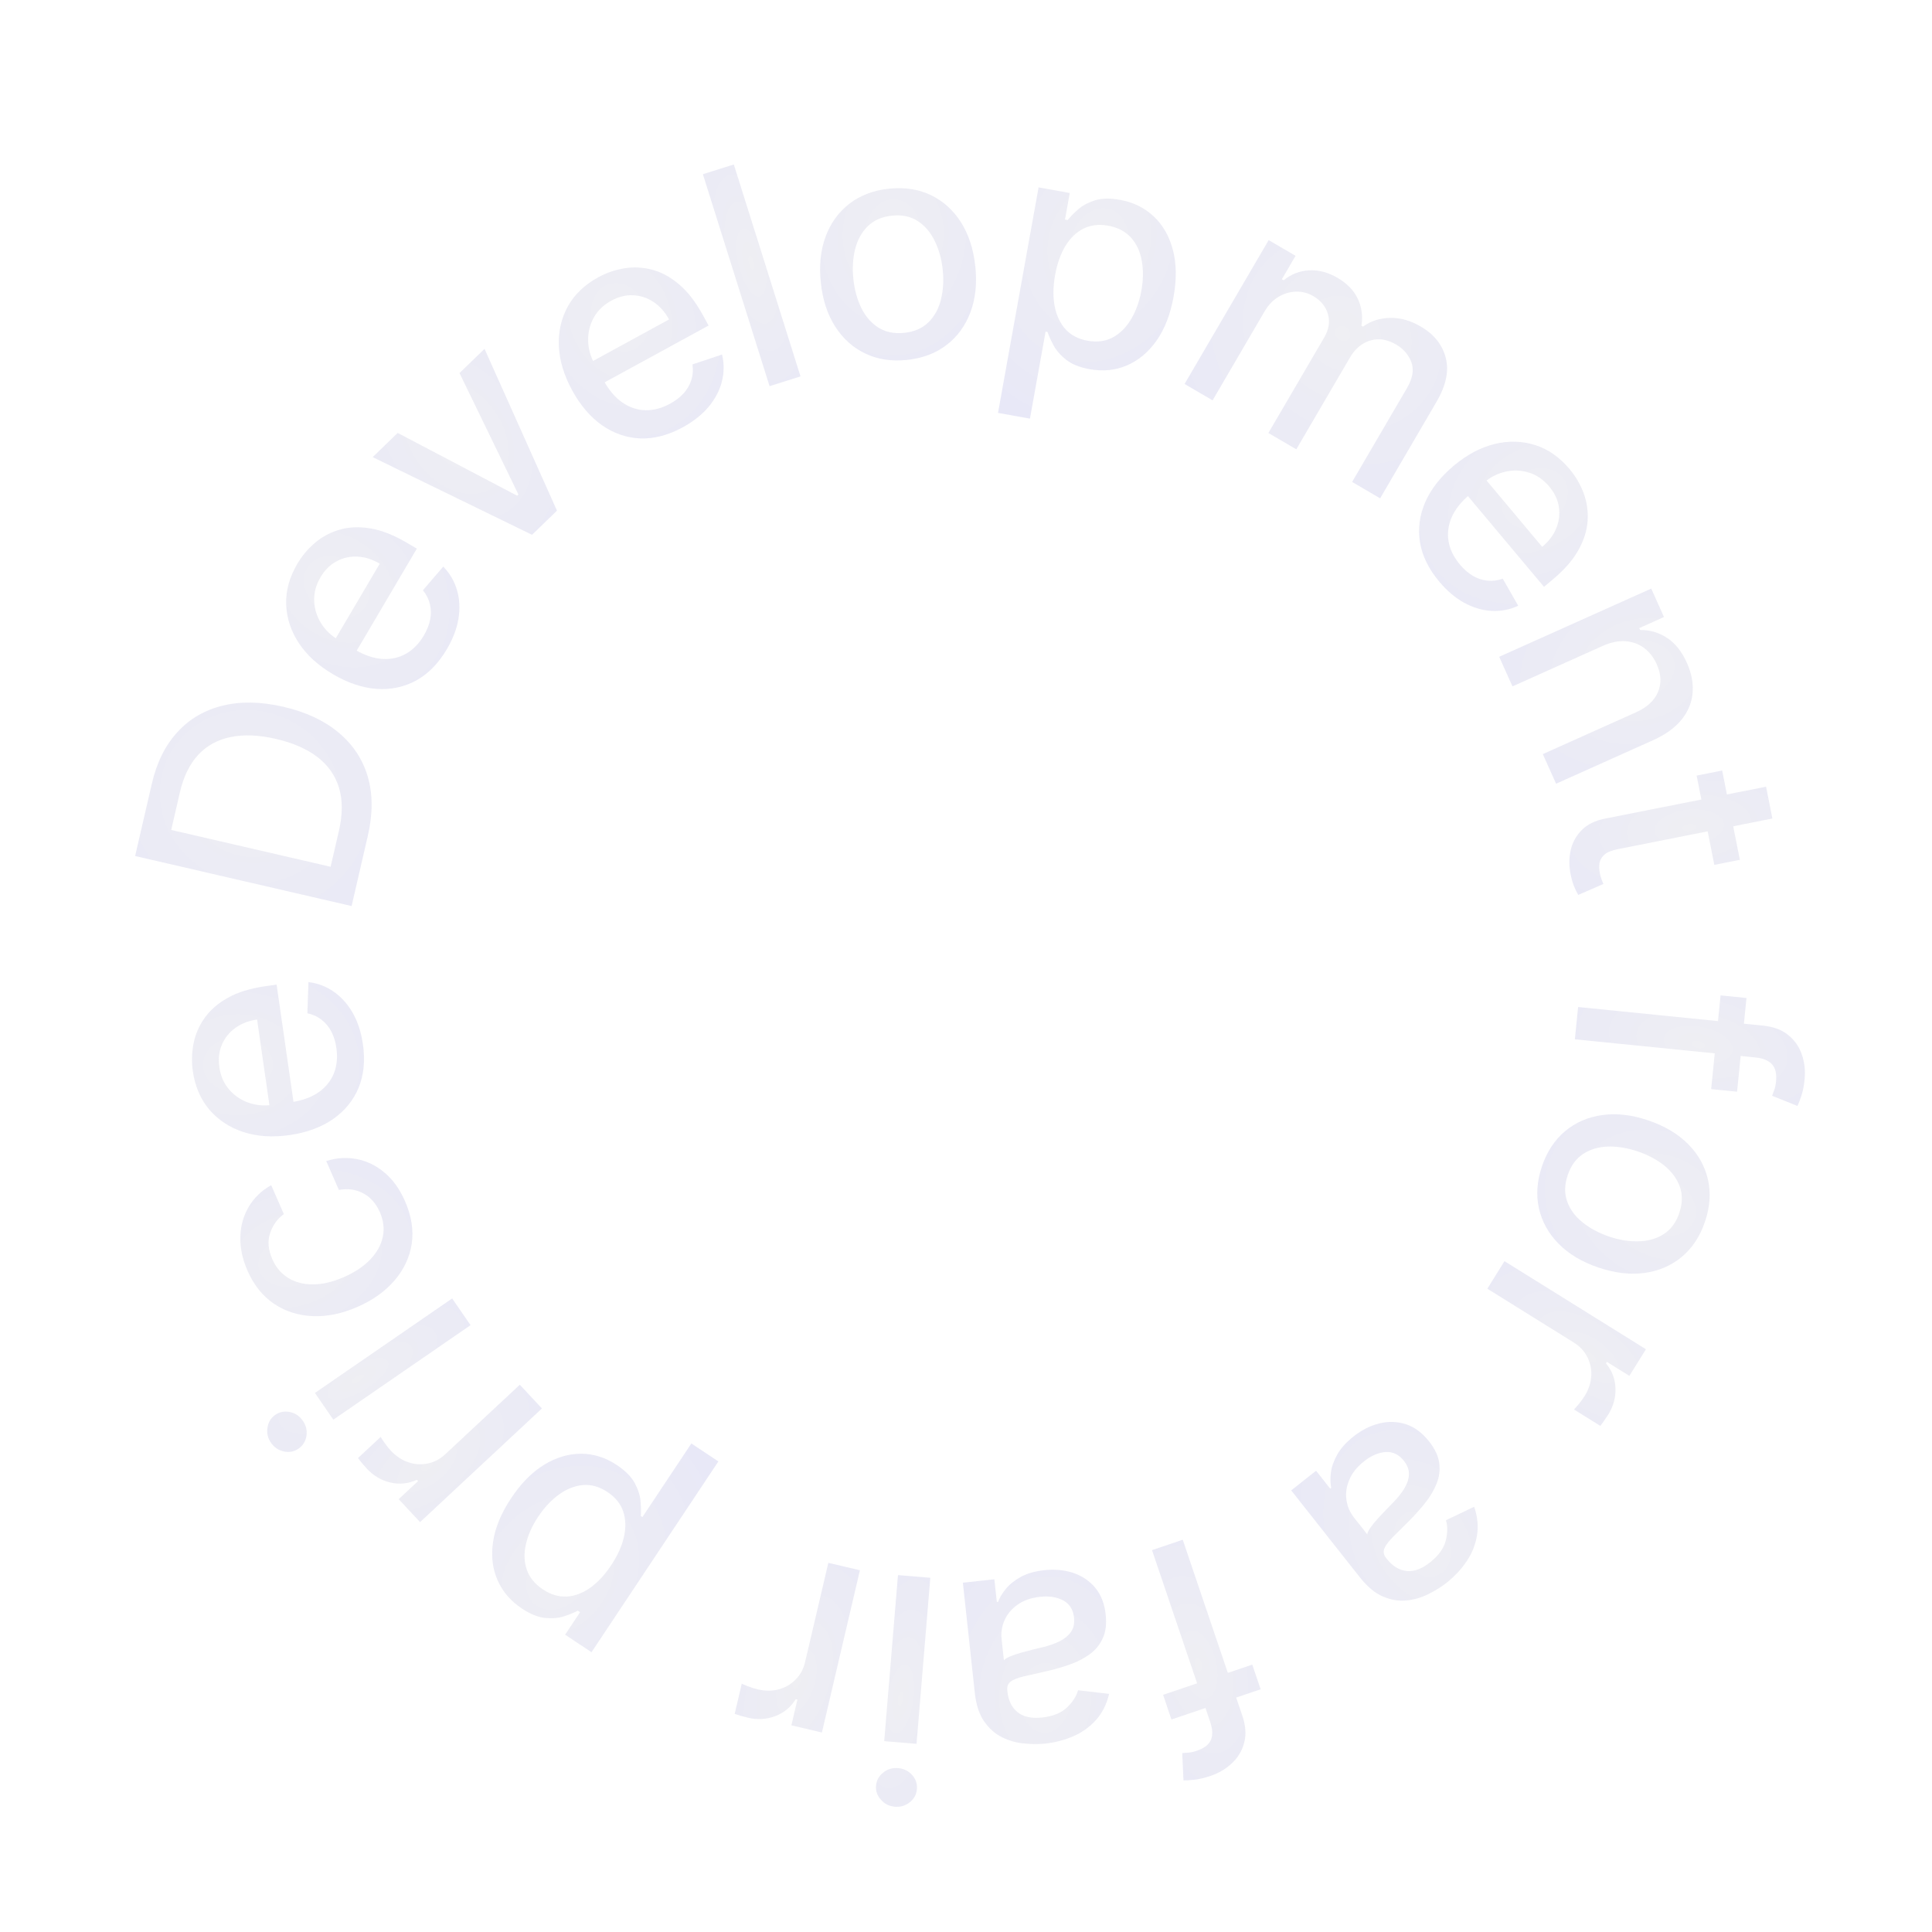 <svg width="396" height="396" viewBox="0 0 396 396" fill="none" xmlns="http://www.w3.org/2000/svg">
<g opacity="0.1">
<path d="M74.39 214.064C74.87 217.395 74.571 220.366 73.495 222.977C72.401 225.576 70.65 227.716 68.241 229.396C65.815 231.064 62.849 232.151 59.342 232.656C55.88 233.155 52.735 232.95 49.908 232.039C47.078 231.114 44.755 229.592 42.937 227.473C41.117 225.339 39.98 222.702 39.528 219.562C39.253 217.654 39.303 215.76 39.676 213.879C40.049 211.998 40.808 210.248 41.953 208.63C43.097 207.013 44.689 205.637 46.728 204.505C48.752 203.374 51.297 202.588 54.363 202.146L56.696 201.809L60.567 228.683L55.637 229.394L52.695 208.969C50.964 209.219 49.481 209.792 48.247 210.689C46.999 211.587 46.078 212.731 45.484 214.12C44.888 215.494 44.713 217.032 44.958 218.734C45.224 220.583 45.912 222.131 47.02 223.379C48.112 224.615 49.438 225.502 50.998 226.041C52.542 226.567 54.157 226.709 55.844 226.466L59.696 225.91C61.956 225.584 63.821 224.911 65.291 223.89C66.76 222.855 67.808 221.558 68.438 219.999C69.052 218.443 69.221 216.704 68.944 214.782C68.764 213.534 68.425 212.423 67.924 211.446C67.41 210.472 66.739 209.663 65.912 209.018C65.085 208.373 64.115 207.929 63.002 207.685L63.227 201.295C65.133 201.529 66.869 202.193 68.434 203.285C69.982 204.365 71.278 205.818 72.32 207.645C73.345 209.459 74.035 211.599 74.39 214.064Z" fill="url(#paint0_radial_147_339)"/>
<path d="M83.024 246.222C84.349 249.251 84.805 252.158 84.39 254.945C83.955 257.725 82.778 260.231 80.859 262.463C78.939 264.695 76.411 266.498 73.274 267.872C70.096 269.263 67.03 269.893 64.077 269.763C61.109 269.638 58.465 268.789 56.142 267.217C53.82 265.644 52.014 263.384 50.724 260.437C49.685 258.061 49.199 255.749 49.267 253.502C49.322 251.26 49.888 249.225 50.964 247.394C52.034 245.55 53.574 244.058 55.584 242.919L58.178 248.848C56.854 249.816 55.918 251.116 55.37 252.747C54.815 254.366 54.963 256.146 55.813 258.088C56.556 259.785 57.655 261.076 59.109 261.961C60.545 262.837 62.239 263.269 64.191 263.256C66.129 263.248 68.212 262.757 70.439 261.782C72.721 260.783 74.538 259.575 75.892 258.157C77.245 256.739 78.101 255.199 78.458 253.537C78.809 251.862 78.608 250.162 77.853 248.438C77.348 247.283 76.68 246.33 75.849 245.577C74.998 244.816 74.033 244.292 72.952 244.005C71.866 243.704 70.703 243.671 69.463 243.907L66.869 237.978C68.987 237.31 71.081 237.178 73.151 237.582C75.222 237.986 77.116 238.913 78.834 240.362C80.546 241.797 81.943 243.75 83.024 246.222Z" fill="url(#paint1_radial_147_339)"/>
<path d="M96.448 271.616L68.319 290.989L64.549 285.512L92.679 266.139L96.448 271.616ZM62.075 291.212C62.73 292.165 62.976 293.201 62.812 294.323C62.627 295.44 62.089 296.305 61.197 296.919C60.294 297.541 59.294 297.735 58.197 297.501C57.079 297.263 56.192 296.667 55.537 295.715C54.881 294.762 54.646 293.727 54.831 292.61C54.995 291.489 55.529 290.617 56.432 289.995C57.323 289.381 58.328 289.194 59.446 289.432C60.543 289.666 61.419 290.26 62.075 291.212Z" fill="url(#paint2_radial_147_339)"/>
<path d="M111.08 288.691L86.1 311.985L81.719 307.284L85.687 303.583L85.445 303.323C83.676 304.121 81.871 304.305 80.03 303.873C78.168 303.44 76.554 302.492 75.19 301.028C74.907 300.724 74.584 300.356 74.222 299.924C73.849 299.481 73.568 299.125 73.378 298.856L78.03 294.519C78.157 294.764 78.421 295.167 78.821 295.727C79.21 296.296 79.637 296.83 80.102 297.329C81.173 298.479 82.372 299.276 83.699 299.721C85.005 300.166 86.329 300.249 87.67 299.971C89.001 299.703 90.208 299.063 91.293 298.052L106.547 283.827L111.08 288.691Z" fill="url(#paint3_radial_147_339)"/>
<path d="M147.243 299.549L121.238 338.656L115.833 335.059L118.899 330.448L118.436 330.14C117.721 330.519 116.802 330.897 115.68 331.272C114.559 331.647 113.268 331.768 111.808 331.633C110.341 331.512 108.724 330.863 106.959 329.689C104.664 328.162 103.001 326.218 101.97 323.859C100.94 321.5 100.639 318.887 101.068 316.02C101.484 313.146 102.714 310.171 104.758 307.098C106.802 304.024 109.066 301.729 111.552 300.213C114.029 298.71 116.557 297.961 119.134 297.967C121.704 297.985 124.136 298.758 126.432 300.285C128.16 301.435 129.38 302.665 130.093 303.976C130.793 305.279 131.193 306.525 131.293 307.713C131.393 308.901 131.408 309.909 131.339 310.735L131.673 310.957L141.708 295.866L147.243 299.549ZM125.27 320.826C126.6 318.826 127.476 316.88 127.897 314.988C128.318 313.096 128.263 311.359 127.731 309.776C127.191 308.206 126.125 306.891 124.532 305.832C122.879 304.732 121.205 304.25 119.511 304.388C117.809 304.537 116.17 305.182 114.593 306.323C113.003 307.455 111.576 308.972 110.312 310.873C109.064 312.749 108.227 314.623 107.802 316.495C107.364 318.358 107.419 320.095 107.968 321.707C108.504 323.31 109.605 324.666 111.272 325.774C112.876 326.842 114.509 327.332 116.169 327.244C117.818 327.147 119.418 326.548 120.971 325.444C122.524 324.34 123.957 322.801 125.27 320.826Z" fill="url(#paint4_radial_147_339)"/>
<path d="M176.256 321.853L168.466 355.108L162.209 353.641L163.446 348.359L163.1 348.277C162.075 349.925 160.677 351.082 158.907 351.748C157.119 352.425 155.251 352.536 153.302 352.079C152.898 351.984 152.425 351.858 151.884 351.701C151.327 351.54 150.896 351.401 150.588 351.283L152.039 345.091C152.282 345.224 152.725 345.412 153.369 345.654C154.009 345.911 154.661 346.117 155.325 346.272C156.855 346.631 158.295 346.626 159.645 346.257C160.977 345.899 162.123 345.232 163.083 344.254C164.04 343.29 164.687 342.087 165.025 340.644L169.783 320.335L176.256 321.853Z" fill="url(#paint5_radial_147_339)"/>
<path d="M190.684 323.397L187.861 357.435L181.235 356.886L184.058 322.847L190.684 323.397ZM184.079 362.41C185.231 362.505 186.189 362.972 186.953 363.808C187.7 364.659 188.029 365.623 187.94 366.702C187.849 367.795 187.366 368.692 186.489 369.393C185.597 370.107 184.575 370.417 183.423 370.321C182.27 370.225 181.32 369.752 180.573 368.902C179.809 368.065 179.473 367.1 179.563 366.007C179.653 364.928 180.144 364.032 181.036 363.317C181.912 362.617 182.926 362.314 184.079 362.41Z" fill="url(#paint6_radial_147_339)"/>
<path d="M214.035 321.839C216.186 321.605 218.175 321.793 220 322.4C221.827 323.022 223.332 324.044 224.515 325.467C225.683 326.891 226.388 328.716 226.629 330.941C226.836 332.857 226.638 334.474 226.036 335.792C225.433 337.11 224.544 338.198 223.37 339.056C222.195 339.914 220.854 340.611 219.346 341.147C217.839 341.683 216.292 342.134 214.706 342.5C212.698 342.956 211.068 343.327 209.817 343.611C208.567 343.911 207.674 344.269 207.137 344.685C206.601 345.101 206.375 345.707 206.462 346.503L206.478 346.657C206.687 348.588 207.395 350.025 208.6 350.968C209.791 351.912 211.455 352.269 213.592 352.037C215.817 351.796 217.518 351.112 218.693 349.986C219.855 348.876 220.615 347.697 220.972 346.451L227.337 347.192C226.824 349.335 225.928 351.117 224.651 352.538C223.36 353.976 221.817 355.082 220.022 355.858C218.229 356.649 216.308 357.155 214.26 357.378C212.904 357.525 211.449 357.518 209.896 357.358C208.33 357.215 206.838 356.795 205.421 356.099C203.989 355.404 202.761 354.322 201.737 352.853C200.714 351.398 200.069 349.432 199.801 346.956L197.359 324.407L203.814 323.707L204.317 328.35L204.582 328.321C204.917 327.42 205.467 326.51 206.233 325.592C206.998 324.674 208.022 323.87 209.304 323.179C210.586 322.488 212.163 322.042 214.035 321.839ZM213.172 327.3C211.345 327.498 209.822 328.029 208.603 328.891C207.369 329.756 206.477 330.807 205.925 332.045C205.36 333.299 205.15 334.597 205.295 335.938L205.769 340.315C205.979 340.054 206.412 339.783 207.068 339.503C207.71 339.24 208.451 338.988 209.29 338.748C210.13 338.523 210.95 338.307 211.747 338.101C212.547 337.91 213.215 337.748 213.753 337.616C215.017 337.314 216.159 336.915 217.179 336.417C218.184 335.92 218.964 335.276 219.52 334.485C220.062 333.711 220.269 332.734 220.142 331.555C219.965 329.919 219.226 328.746 217.927 328.037C216.629 327.343 215.044 327.097 213.172 327.3Z" fill="url(#paint7_radial_147_339)"/>
<path d="M240.111 352.444L238.4 347.389L256.68 341.195L258.392 346.25L240.111 352.444ZM242.425 315.597L254.649 351.697C255.333 353.719 255.459 355.547 255.026 357.181C254.598 358.828 253.766 360.23 252.529 361.384C251.297 362.553 249.825 363.428 248.112 364.008C246.848 364.436 245.731 364.697 244.762 364.791C243.796 364.899 243.068 364.942 242.575 364.921L242.324 359.325C242.647 359.309 243.059 359.279 243.561 359.234C244.067 359.204 244.65 359.077 245.31 358.853C246.84 358.335 247.807 357.584 248.21 356.603C248.599 355.625 248.551 354.421 248.066 352.989L236.128 317.731L242.425 315.597Z" fill="url(#paint8_radial_147_339)"/>
<path d="M277.417 294.441C279.115 293.099 280.898 292.2 282.767 291.743C284.645 291.299 286.462 291.364 288.22 291.94C289.967 292.525 291.534 293.696 292.921 295.453C294.115 296.965 294.808 298.44 294.998 299.877C295.188 301.314 295.014 302.708 294.475 304.059C293.937 305.41 293.172 306.714 292.18 307.97C291.189 309.226 290.119 310.43 288.97 311.583C287.512 313.038 286.329 314.218 285.42 315.125C284.521 316.043 283.955 316.821 283.722 317.459C283.489 318.097 283.62 318.73 284.116 319.358L284.213 319.48C285.416 321.004 286.779 321.845 288.301 322.003C289.812 322.169 291.41 321.586 293.097 320.254C294.853 318.866 295.93 317.382 296.326 315.803C296.72 314.245 296.737 312.843 296.377 311.597L302.161 308.84C302.866 310.929 303.055 312.914 302.728 314.797C302.399 316.701 301.681 318.459 300.574 320.07C299.476 321.694 298.119 323.144 296.502 324.422C295.432 325.267 294.197 326.035 292.796 326.726C291.394 327.438 289.907 327.875 288.337 328.04C286.755 328.213 285.139 327.949 283.491 327.249C281.852 326.561 280.26 325.239 278.717 323.285L264.66 305.484L269.755 301.459L272.649 305.123L272.858 304.958C272.663 304.017 272.645 302.954 272.805 301.769C272.965 300.584 273.404 299.359 274.123 298.092C274.841 296.825 275.939 295.608 277.417 294.441ZM279.59 299.525C278.148 300.665 277.14 301.924 276.566 303.303C275.981 304.691 275.784 306.056 275.975 307.398C276.163 308.761 276.675 309.971 277.512 311.03L280.24 314.485C280.279 314.152 280.502 313.693 280.908 313.107C281.312 312.542 281.806 311.935 282.389 311.286C282.98 310.648 283.56 310.03 284.126 309.431C284.701 308.844 285.181 308.352 285.566 307.953C286.476 307.026 287.231 306.08 287.83 305.116C288.417 304.161 288.735 303.201 288.785 302.235C288.833 301.291 288.489 300.353 287.754 299.422C286.734 298.131 285.485 297.531 284.008 297.621C282.54 297.723 281.067 298.358 279.59 299.525Z" fill="url(#paint9_radial_147_339)"/>
<path d="M308.371 258.501L337.367 276.552L333.972 282.008L329.366 279.141L329.178 279.443C330.41 280.943 331.057 282.638 331.121 284.529C331.189 286.44 330.694 288.245 329.637 289.944C329.418 290.296 329.147 290.704 328.824 291.167C328.493 291.642 328.223 292.006 328.013 292.26L322.614 288.898C322.818 288.711 323.138 288.351 323.574 287.819C324.022 287.295 324.426 286.744 324.786 286.165C325.617 284.83 326.073 283.465 326.157 282.067C326.246 280.691 325.981 279.391 325.362 278.167C324.757 276.952 323.824 275.953 322.566 275.169L304.859 264.146L308.371 258.501Z" fill="url(#paint10_radial_147_339)"/>
<path d="M316.05 239.07C317.077 236.038 318.668 233.626 320.824 231.837C322.98 230.047 325.519 228.951 328.441 228.549C331.364 228.146 334.496 228.511 337.837 229.644C341.193 230.781 343.915 232.4 346.005 234.502C348.095 236.603 349.452 239.02 350.076 241.751C350.701 244.483 350.499 247.365 349.472 250.398C348.444 253.431 346.853 255.842 344.697 257.631C342.541 259.421 339.995 260.514 337.059 260.912C334.122 261.31 330.976 260.94 327.621 259.803C324.279 258.671 321.571 257.056 319.495 254.959C317.419 252.863 316.069 250.449 315.445 247.717C314.821 244.985 315.022 242.103 316.05 239.07ZM321.328 240.883C320.663 242.849 320.63 244.653 321.232 246.297C321.833 247.941 322.893 249.365 324.41 250.568C325.923 251.785 327.719 252.745 329.796 253.45C331.86 254.149 333.863 254.476 335.804 254.429C337.754 254.401 339.474 253.92 340.965 252.985C342.455 252.05 343.534 250.6 344.199 248.634C344.87 246.655 344.9 244.834 344.289 243.171C343.674 241.522 342.603 240.087 341.076 238.865C339.558 237.662 337.768 236.711 335.704 236.011C333.626 235.307 331.619 234.971 329.683 235.004C327.742 235.05 326.033 235.543 324.556 236.483C323.075 237.436 321.999 238.903 321.328 240.883Z" fill="url(#paint11_radial_147_339)"/>
<path d="M356.044 223.766L350.734 223.231L352.665 204.027L357.975 204.561L356.044 223.766ZM323.462 206.408L361.384 210.223C363.508 210.437 365.224 211.079 366.532 212.149C367.854 213.221 368.785 214.558 369.324 216.162C369.878 217.767 370.064 219.47 369.883 221.269C369.749 222.597 369.524 223.721 369.208 224.643C368.907 225.566 368.645 226.248 368.422 226.687L363.223 224.6C363.343 224.299 363.486 223.911 363.653 223.436C363.835 222.963 363.961 222.379 364.03 221.686C364.192 220.078 363.909 218.888 363.183 218.114C362.454 217.356 361.338 216.901 359.834 216.749L322.797 213.023L323.462 206.408Z" fill="url(#paint12_radial_147_339)"/>
<path d="M356.615 176.234L351.38 177.271L347.757 158.97L352.992 157.932L356.615 176.234ZM361.991 161.25L363.282 167.772L331.588 174.051C330.323 174.302 329.408 174.68 328.843 175.185C328.293 175.687 327.96 176.259 327.845 176.901C327.748 177.555 327.77 178.238 327.911 178.951C328.015 179.474 328.142 179.925 328.292 180.304C328.443 180.682 328.561 180.976 328.648 181.185L323.494 183.43C323.273 183.081 323.021 182.572 322.738 181.903C322.44 181.236 322.18 180.381 321.958 179.337C321.589 177.627 321.578 175.967 321.924 174.357C322.27 172.747 323.022 171.351 324.178 170.17C325.335 168.988 326.923 168.198 328.945 167.797L361.991 161.25Z" fill="url(#paint13_radial_147_339)"/>
<path d="M328.513 132.389L310.009 140.688L307.29 134.62L338.455 120.644L341.064 126.468L335.992 128.743L336.165 129.128C338.136 129.105 339.965 129.634 341.651 130.713C343.343 131.807 344.714 133.524 345.763 135.864C346.714 137.988 347.102 140.048 346.924 142.045C346.76 144.035 346.003 145.862 344.652 147.523C343.301 149.185 341.341 150.592 338.771 151.745L318.948 160.635L316.229 154.567L335.321 146.005C337.58 144.992 339.082 143.612 339.826 141.865C340.583 140.112 340.501 138.207 339.58 136.151C338.949 134.744 338.084 133.629 336.985 132.806C335.891 131.997 334.613 131.538 333.151 131.43C331.709 131.33 330.163 131.649 328.513 132.389Z" fill="url(#paint14_radial_147_339)"/>
<path d="M294.981 119.189C292.819 116.61 291.508 113.927 291.048 111.139C290.608 108.354 290.97 105.613 292.133 102.915C293.316 100.22 295.265 97.733 297.98 95.456C300.66 93.208 303.442 91.726 306.324 91.011C309.216 90.307 311.993 90.377 314.654 91.222C317.325 92.077 319.679 93.72 321.717 96.152C322.956 97.629 323.911 99.265 324.585 101.06C325.258 102.856 325.534 104.743 325.413 106.722C325.292 108.7 324.664 110.708 323.527 112.744C322.402 114.772 320.653 116.781 318.279 118.772L316.473 120.287L299.031 99.48L302.847 96.278L316.104 112.093C317.444 110.968 318.403 109.7 318.979 108.288C319.567 106.866 319.747 105.408 319.521 103.915C319.304 102.433 318.643 101.033 317.538 99.716C316.338 98.284 314.938 97.33 313.339 96.853C311.76 96.377 310.166 96.321 308.556 96.685C306.967 97.051 305.519 97.781 304.213 98.877L301.232 101.378C299.483 102.845 298.252 104.4 297.539 106.042C296.837 107.696 296.628 109.351 296.914 111.007C297.211 112.654 297.984 114.222 299.231 115.71C300.041 116.676 300.915 117.442 301.854 118.008C302.805 118.565 303.801 118.9 304.844 119.013C305.886 119.125 306.944 118.992 308.019 118.613L311.193 124.164C309.45 124.969 307.625 125.319 305.719 125.215C303.835 125.113 301.968 124.559 300.121 123.555C298.294 122.553 296.58 121.097 294.981 119.189Z" fill="url(#paint15_radial_147_339)"/>
<path d="M242.803 78.703L260.038 49.214L265.547 52.436L262.742 57.235L263.106 57.449C264.671 56.182 266.416 55.503 268.342 55.41C270.275 55.304 272.214 55.82 274.159 56.957C276.13 58.109 277.512 59.536 278.304 61.235C279.109 62.943 279.36 64.79 279.058 66.776L279.365 66.956C280.989 65.793 282.842 65.194 284.923 65.158C287.012 65.109 289.119 65.705 291.243 66.947C293.918 68.511 295.61 70.626 296.319 73.29C297.041 75.962 296.415 78.987 294.44 82.366L282.883 102.14L277.144 98.784L288.387 79.547C289.553 77.551 289.855 75.787 289.291 74.255C288.727 72.723 287.69 71.515 286.179 70.632C284.311 69.54 282.522 69.266 280.812 69.812C279.11 70.345 277.735 71.507 276.688 73.299L265.704 92.094L259.983 88.749L271.439 69.148C272.374 67.548 272.627 65.97 272.197 64.413C271.767 62.857 270.753 61.611 269.153 60.675C268.065 60.039 266.893 59.74 265.635 59.777C264.397 59.809 263.201 60.166 262.047 60.848C260.906 61.537 259.946 62.547 259.168 63.878L248.543 82.059L242.803 78.703Z" fill="url(#paint16_radial_147_339)"/>
<path d="M204.562 84.63L212.878 38.408L219.268 39.559L218.288 45.008L218.835 45.106C219.34 44.474 220.033 43.763 220.914 42.973C221.794 42.182 222.93 41.558 224.323 41.101C225.718 40.629 227.459 40.581 229.546 40.957C232.259 41.445 234.558 42.567 236.441 44.322C238.325 46.077 239.639 48.354 240.386 51.155C241.147 53.958 241.2 57.176 240.547 60.809C239.893 64.442 238.727 67.448 237.049 69.827C235.373 72.191 233.352 73.883 230.984 74.903C228.619 75.908 226.08 76.167 223.366 75.678C221.323 75.311 219.715 74.667 218.539 73.748C217.379 72.831 216.517 71.847 215.953 70.797C215.388 69.746 214.974 68.828 214.708 68.042L214.314 67.971L211.105 85.808L204.562 84.63ZM216.266 56.37C215.841 58.734 215.811 60.867 216.176 62.771C216.542 64.674 217.283 66.246 218.401 67.487C219.521 68.713 221.022 69.495 222.904 69.834C224.859 70.186 226.586 69.962 228.086 69.162C229.588 68.348 230.836 67.104 231.83 65.43C232.838 63.759 233.545 61.8 233.949 59.553C234.348 57.336 234.371 55.284 234.017 53.398C233.679 51.514 232.937 49.942 231.793 48.682C230.664 47.424 229.114 46.618 227.145 46.263C225.248 45.922 223.555 46.122 222.066 46.863C220.592 47.607 219.362 48.794 218.375 50.424C217.389 52.054 216.686 54.036 216.266 56.37Z" fill="url(#paint17_radial_147_339)"/>
<path d="M185.945 73.77C182.761 74.11 179.905 73.678 177.376 72.472C174.847 71.267 172.786 69.422 171.194 66.939C169.601 64.455 168.618 61.46 168.243 57.951C167.867 54.428 168.193 51.277 169.223 48.499C170.253 45.72 171.877 43.474 174.094 41.761C176.312 40.047 179.012 39.021 182.196 38.68C185.38 38.34 188.236 38.772 190.766 39.978C193.295 41.183 195.356 43.035 196.95 45.533C198.544 48.032 199.529 51.042 199.905 54.565C200.28 58.073 199.952 61.21 198.92 63.974C197.889 66.738 196.264 68.976 194.047 70.689C191.83 72.403 189.129 73.429 185.945 73.77ZM185.374 68.218C187.438 67.997 189.09 67.269 190.329 66.033C191.569 64.797 192.416 63.238 192.871 61.356C193.34 59.472 193.459 57.439 193.225 55.257C192.994 53.09 192.45 51.136 191.593 49.394C190.749 47.635 189.59 46.276 188.116 45.315C186.641 44.355 184.872 43.985 182.809 44.206C180.73 44.428 179.065 45.165 177.812 46.417C176.574 47.668 175.721 49.242 175.253 51.141C174.798 53.024 174.687 55.048 174.918 57.215C175.151 59.397 175.689 61.359 176.531 63.103C177.388 64.845 178.553 66.189 180.026 67.135C181.513 68.079 183.296 68.44 185.374 68.218Z" fill="url(#paint18_radial_147_339)"/>
<path d="M150.41 33.711L164.079 77.152L157.737 79.148L144.069 35.708L150.41 33.711Z" fill="url(#paint19_radial_147_339)"/>
<path d="M139.934 87.59C136.981 89.203 134.093 89.962 131.271 89.865C128.454 89.749 125.838 88.855 123.423 87.185C121.013 85.494 118.96 83.094 117.262 79.984C115.586 76.914 114.68 73.894 114.547 70.927C114.426 67.952 115.041 65.243 116.392 62.799C117.756 60.347 119.83 58.361 122.614 56.84C124.305 55.916 126.097 55.3 127.99 54.993C129.882 54.685 131.786 54.785 133.702 55.293C135.617 55.8 137.461 56.812 139.234 58.326C141 59.828 142.625 61.938 144.11 64.658L145.239 66.727L121.412 79.744L119.026 75.372L137.135 65.478C136.297 63.943 135.242 62.754 133.971 61.911C132.693 61.055 131.3 60.592 129.792 60.52C128.296 60.442 126.794 60.815 125.285 61.64C123.646 62.535 122.435 63.72 121.652 65.195C120.876 66.65 120.508 68.202 120.547 69.853C120.593 71.484 121.024 73.047 121.841 74.543L123.706 77.959C124.8 79.963 126.082 81.475 127.552 82.497C129.034 83.511 130.616 84.041 132.295 84.086C133.968 84.118 135.657 83.668 137.361 82.737C138.467 82.133 139.39 81.426 140.13 80.616C140.863 79.794 141.387 78.882 141.703 77.882C142.018 76.882 142.096 75.818 141.935 74.689L148.001 72.667C148.447 74.535 148.431 76.394 147.954 78.242C147.483 80.071 146.573 81.792 145.226 83.407C143.884 85.002 142.12 86.396 139.934 87.59Z" fill="url(#paint20_radial_147_339)"/>
<path d="M99.315 71.506L114.164 104.669L109.051 109.618L76.388 93.7L81.516 88.736L106.007 101.61L106.262 101.362L94.186 76.471L99.315 71.506Z" fill="url(#paint21_radial_147_339)"/>
<path d="M91.578 133.085C89.87 135.984 87.779 138.116 85.306 139.48C82.828 140.824 80.123 141.398 77.193 141.202C74.258 140.985 71.264 139.977 68.212 138.177C65.199 136.4 62.874 134.272 61.238 131.793C59.609 129.301 58.748 126.659 58.655 123.868C58.57 121.064 59.332 118.296 60.943 115.562C61.922 113.902 63.145 112.455 64.612 111.22C66.079 109.986 67.765 109.096 69.67 108.55C71.575 108.004 73.677 107.927 75.975 108.318C78.261 108.702 80.739 109.681 83.407 111.255L85.438 112.452L71.653 135.843L67.362 133.313L77.839 115.535C76.332 114.647 74.817 114.167 73.294 114.094C71.758 114.015 70.324 114.331 68.993 115.043C67.668 115.742 66.57 116.832 65.697 118.314C64.749 119.923 64.316 121.561 64.401 123.229C64.48 124.876 64.959 126.398 65.84 127.795C66.715 129.171 67.886 130.292 69.355 131.158L72.707 133.135C74.673 134.295 76.549 134.936 78.335 135.06C80.128 135.171 81.757 134.815 83.223 133.992C84.676 133.162 85.895 131.911 86.881 130.238C87.521 129.152 87.951 128.072 88.171 126.997C88.379 125.915 88.362 124.864 88.12 123.844C87.878 122.823 87.399 121.87 86.683 120.983L90.855 116.137C92.195 117.513 93.134 119.116 93.672 120.948C94.205 122.759 94.307 124.704 93.977 126.781C93.642 128.838 92.843 130.94 91.578 133.085Z" fill="url(#paint22_radial_147_339)"/>
<path d="M75.386 171.346L72.069 185.711L27.697 175.457L31.12 160.638C32.124 156.29 33.875 152.762 36.372 150.052C38.855 147.34 41.942 145.535 45.633 144.638C49.314 143.724 53.457 143.799 58.065 144.863C62.687 145.931 66.464 147.694 69.396 150.152C72.331 152.595 74.327 155.612 75.384 159.204C76.426 162.792 76.427 166.84 75.386 171.346ZM67.765 177.664L69.452 170.363C70.232 166.983 70.246 164.027 69.492 161.494C68.723 158.958 67.254 156.854 65.085 155.181C62.901 153.505 60.053 152.261 56.544 151.45C53.063 150.645 49.98 150.519 47.297 151.07C44.617 151.607 42.397 152.821 40.636 154.712C38.876 156.603 37.622 159.166 36.875 162.401L35.093 170.114L67.765 177.664Z" fill="url(#paint23_radial_147_339)"/>
</g>
<defs>
<radialGradient id="paint0_radial_147_339" cx="0" cy="0" r="1" gradientUnits="userSpaceOnUse" gradientTransform="translate(48.762 218.233) rotate(-0.133) scale(52.239 41.926)">
<stop stop-color="#595985"/>
<stop offset="0.901" stop-color="#0707B5"/>
</radialGradient>
<radialGradient id="paint1_radial_147_339" cx="0" cy="0" r="1" gradientUnits="userSpaceOnUse" gradientTransform="translate(59.983 258.318) rotate(-16.302) scale(52.151 38.178)">
<stop stop-color="#595985"/>
<stop offset="0.901" stop-color="#0707B5"/>
</radialGradient>
<radialGradient id="paint2_radial_147_339" cx="0" cy="0" r="1" gradientUnits="userSpaceOnUse" gradientTransform="translate(73.349 282.621) rotate(-30.868) scale(51.834 19.206)">
<stop stop-color="#595985"/>
<stop offset="0.901" stop-color="#0707B5"/>
</radialGradient>
<radialGradient id="paint3_radial_147_339" cx="0" cy="0" r="1" gradientUnits="userSpaceOnUse" gradientTransform="translate(87.528 300.478) rotate(-37.846) scale(51.939 26.834)">
<stop stop-color="#595985"/>
<stop offset="0.901" stop-color="#0707B5"/>
</radialGradient>
<radialGradient id="paint4_radial_147_339" cx="0" cy="0" r="1" gradientUnits="userSpaceOnUse" gradientTransform="translate(114.301 323.359) rotate(-48.31) scale(52.249 41.918)">
<stop stop-color="#595985"/>
<stop offset="0.901" stop-color="#0707B5"/>
</radialGradient>
<radialGradient id="paint5_radial_147_339" cx="0" cy="0" r="1" gradientUnits="userSpaceOnUse" gradientTransform="translate(163.251 344.749) rotate(-71.662) scale(51.947 26.83)">
<stop stop-color="#595985"/>
<stop offset="0.901" stop-color="#0707B5"/>
</radialGradient>
<radialGradient id="paint6_radial_147_339" cx="0" cy="0" r="1" gradientUnits="userSpaceOnUse" gradientTransform="translate(184.573 348.237) rotate(-81.573) scale(51.845 19.202)">
<stop stop-color="#595985"/>
<stop offset="0.901" stop-color="#0707B5"/>
</radialGradient>
<radialGradient id="paint7_radial_147_339" cx="0" cy="0" r="1" gradientUnits="userSpaceOnUse" gradientTransform="translate(214.246 347.985) rotate(-88.84) scale(52.166 38.168)">
<stop stop-color="#595985"/>
<stop offset="0.901" stop-color="#0707B5"/>
</radialGradient>
<radialGradient id="paint8_radial_147_339" cx="0" cy="0" r="1" gradientUnits="userSpaceOnUse" gradientTransform="translate(245.607 341.192) rotate(-103.553) scale(51.947 26.83)">
<stop stop-color="#595985"/>
<stop offset="0.901" stop-color="#0707B5"/>
</radialGradient>
<radialGradient id="paint9_radial_147_339" cx="0" cy="0" r="1" gradientUnits="userSpaceOnUse" gradientTransform="translate(291.498 316.478) rotate(-120.955) scale(52.16 38.172)">
<stop stop-color="#595985"/>
<stop offset="0.901" stop-color="#0707B5"/>
</radialGradient>
<radialGradient id="paint10_radial_147_339" cx="0" cy="0" r="1" gradientUnits="userSpaceOnUse" gradientTransform="translate(325.891 278.175) rotate(-142.941) scale(51.937 26.835)">
<stop stop-color="#595985"/>
<stop offset="0.901" stop-color="#0707B5"/>
</radialGradient>
<radialGradient id="paint11_radial_147_339" cx="0" cy="0" r="1" gradientUnits="userSpaceOnUse" gradientTransform="translate(340.679 247.274) rotate(-153.207) scale(52.241 41.924)">
<stop stop-color="#595985"/>
<stop offset="0.901" stop-color="#0707B5"/>
</radialGradient>
<radialGradient id="paint12_radial_147_339" cx="0" cy="0" r="1" gradientUnits="userSpaceOnUse" gradientTransform="translate(348.086 214.109) rotate(-169.099) scale(51.932 26.838)">
<stop stop-color="#595985"/>
<stop offset="0.901" stop-color="#0707B5"/>
</radialGradient>
<radialGradient id="paint13_radial_147_339" cx="0" cy="0" r="1" gradientUnits="userSpaceOnUse" gradientTransform="translate(346.249 169.622) rotate(173.95) scale(51.932 26.838)">
<stop stop-color="#595985"/>
<stop offset="0.901" stop-color="#0707B5"/>
</radialGradient>
<radialGradient id="paint14_radial_147_339" cx="0" cy="0" r="1" gradientUnits="userSpaceOnUse" gradientTransform="translate(336.174 137.284) rotate(163.916) scale(52.24 41.924)">
<stop stop-color="#595985"/>
<stop offset="0.901" stop-color="#0707B5"/>
</radialGradient>
<radialGradient id="paint15_radial_147_339" cx="0" cy="0" r="1" gradientUnits="userSpaceOnUse" gradientTransform="translate(314.563 102.146) rotate(148.078) scale(52.244 41.921)">
<stop stop-color="#595985"/>
<stop offset="0.901" stop-color="#0707B5"/>
</radialGradient>
<radialGradient id="paint16_radial_147_339" cx="0" cy="0" r="1" gradientUnits="userSpaceOnUse" gradientTransform="translate(275.193 68.378) rotate(131.952) scale(52.82 60.312)">
<stop stop-color="#595985"/>
<stop offset="0.901" stop-color="#0707B5"/>
</radialGradient>
<radialGradient id="paint17_radial_147_339" cx="0" cy="0" r="1" gradientUnits="userSpaceOnUse" gradientTransform="translate(225.323 49.687) rotate(108.266) scale(52.254 41.913)">
<stop stop-color="#595985"/>
<stop offset="0.901" stop-color="#0707B5"/>
</radialGradient>
<radialGradient id="paint18_radial_147_339" cx="0" cy="0" r="1" gradientUnits="userSpaceOnUse" gradientTransform="translate(183.048 47.982) rotate(91.967) scale(52.255 41.913)">
<stop stop-color="#595985"/>
<stop offset="0.901" stop-color="#0707B5"/>
</radialGradient>
<radialGradient id="paint19_radial_147_339" cx="0" cy="0" r="1" gradientUnits="userSpaceOnUse" gradientTransform="translate(154.006 53.839) rotate(76.22) scale(51.844 19.202)">
<stop stop-color="#595985"/>
<stop offset="0.901" stop-color="#0707B5"/>
</radialGradient>
<radialGradient id="paint20_radial_147_339" cx="0" cy="0" r="1" gradientUnits="userSpaceOnUse" gradientTransform="translate(127.082 65.038) rotate(69.434) scale(52.252 41.915)">
<stop stop-color="#595985"/>
<stop offset="0.901" stop-color="#0707B5"/>
</radialGradient>
<radialGradient id="paint21_radial_147_339" cx="0" cy="0" r="1" gradientUnits="userSpaceOnUse" gradientTransform="translate(93.517 89.491) rotate(53.291) scale(52.159 38.173)">
<stop stop-color="#595985"/>
<stop offset="0.901" stop-color="#0707B5"/>
</radialGradient>
<radialGradient id="paint22_radial_147_339" cx="0" cy="0" r="1" gradientUnits="userSpaceOnUse" gradientTransform="translate(68.979 120.305) rotate(38.596) scale(52.244 41.921)">
<stop stop-color="#595985"/>
<stop offset="0.901" stop-color="#0707B5"/>
</radialGradient>
<radialGradient id="paint23_radial_147_339" cx="0" cy="0" r="1" gradientUnits="userSpaceOnUse" gradientTransform="translate(51.3 163.339) rotate(22.524) scale(52.444 49.355)">
<stop stop-color="#595985"/>
<stop offset="0.901" stop-color="#0707B5"/>
</radialGradient>
</defs>
</svg>
